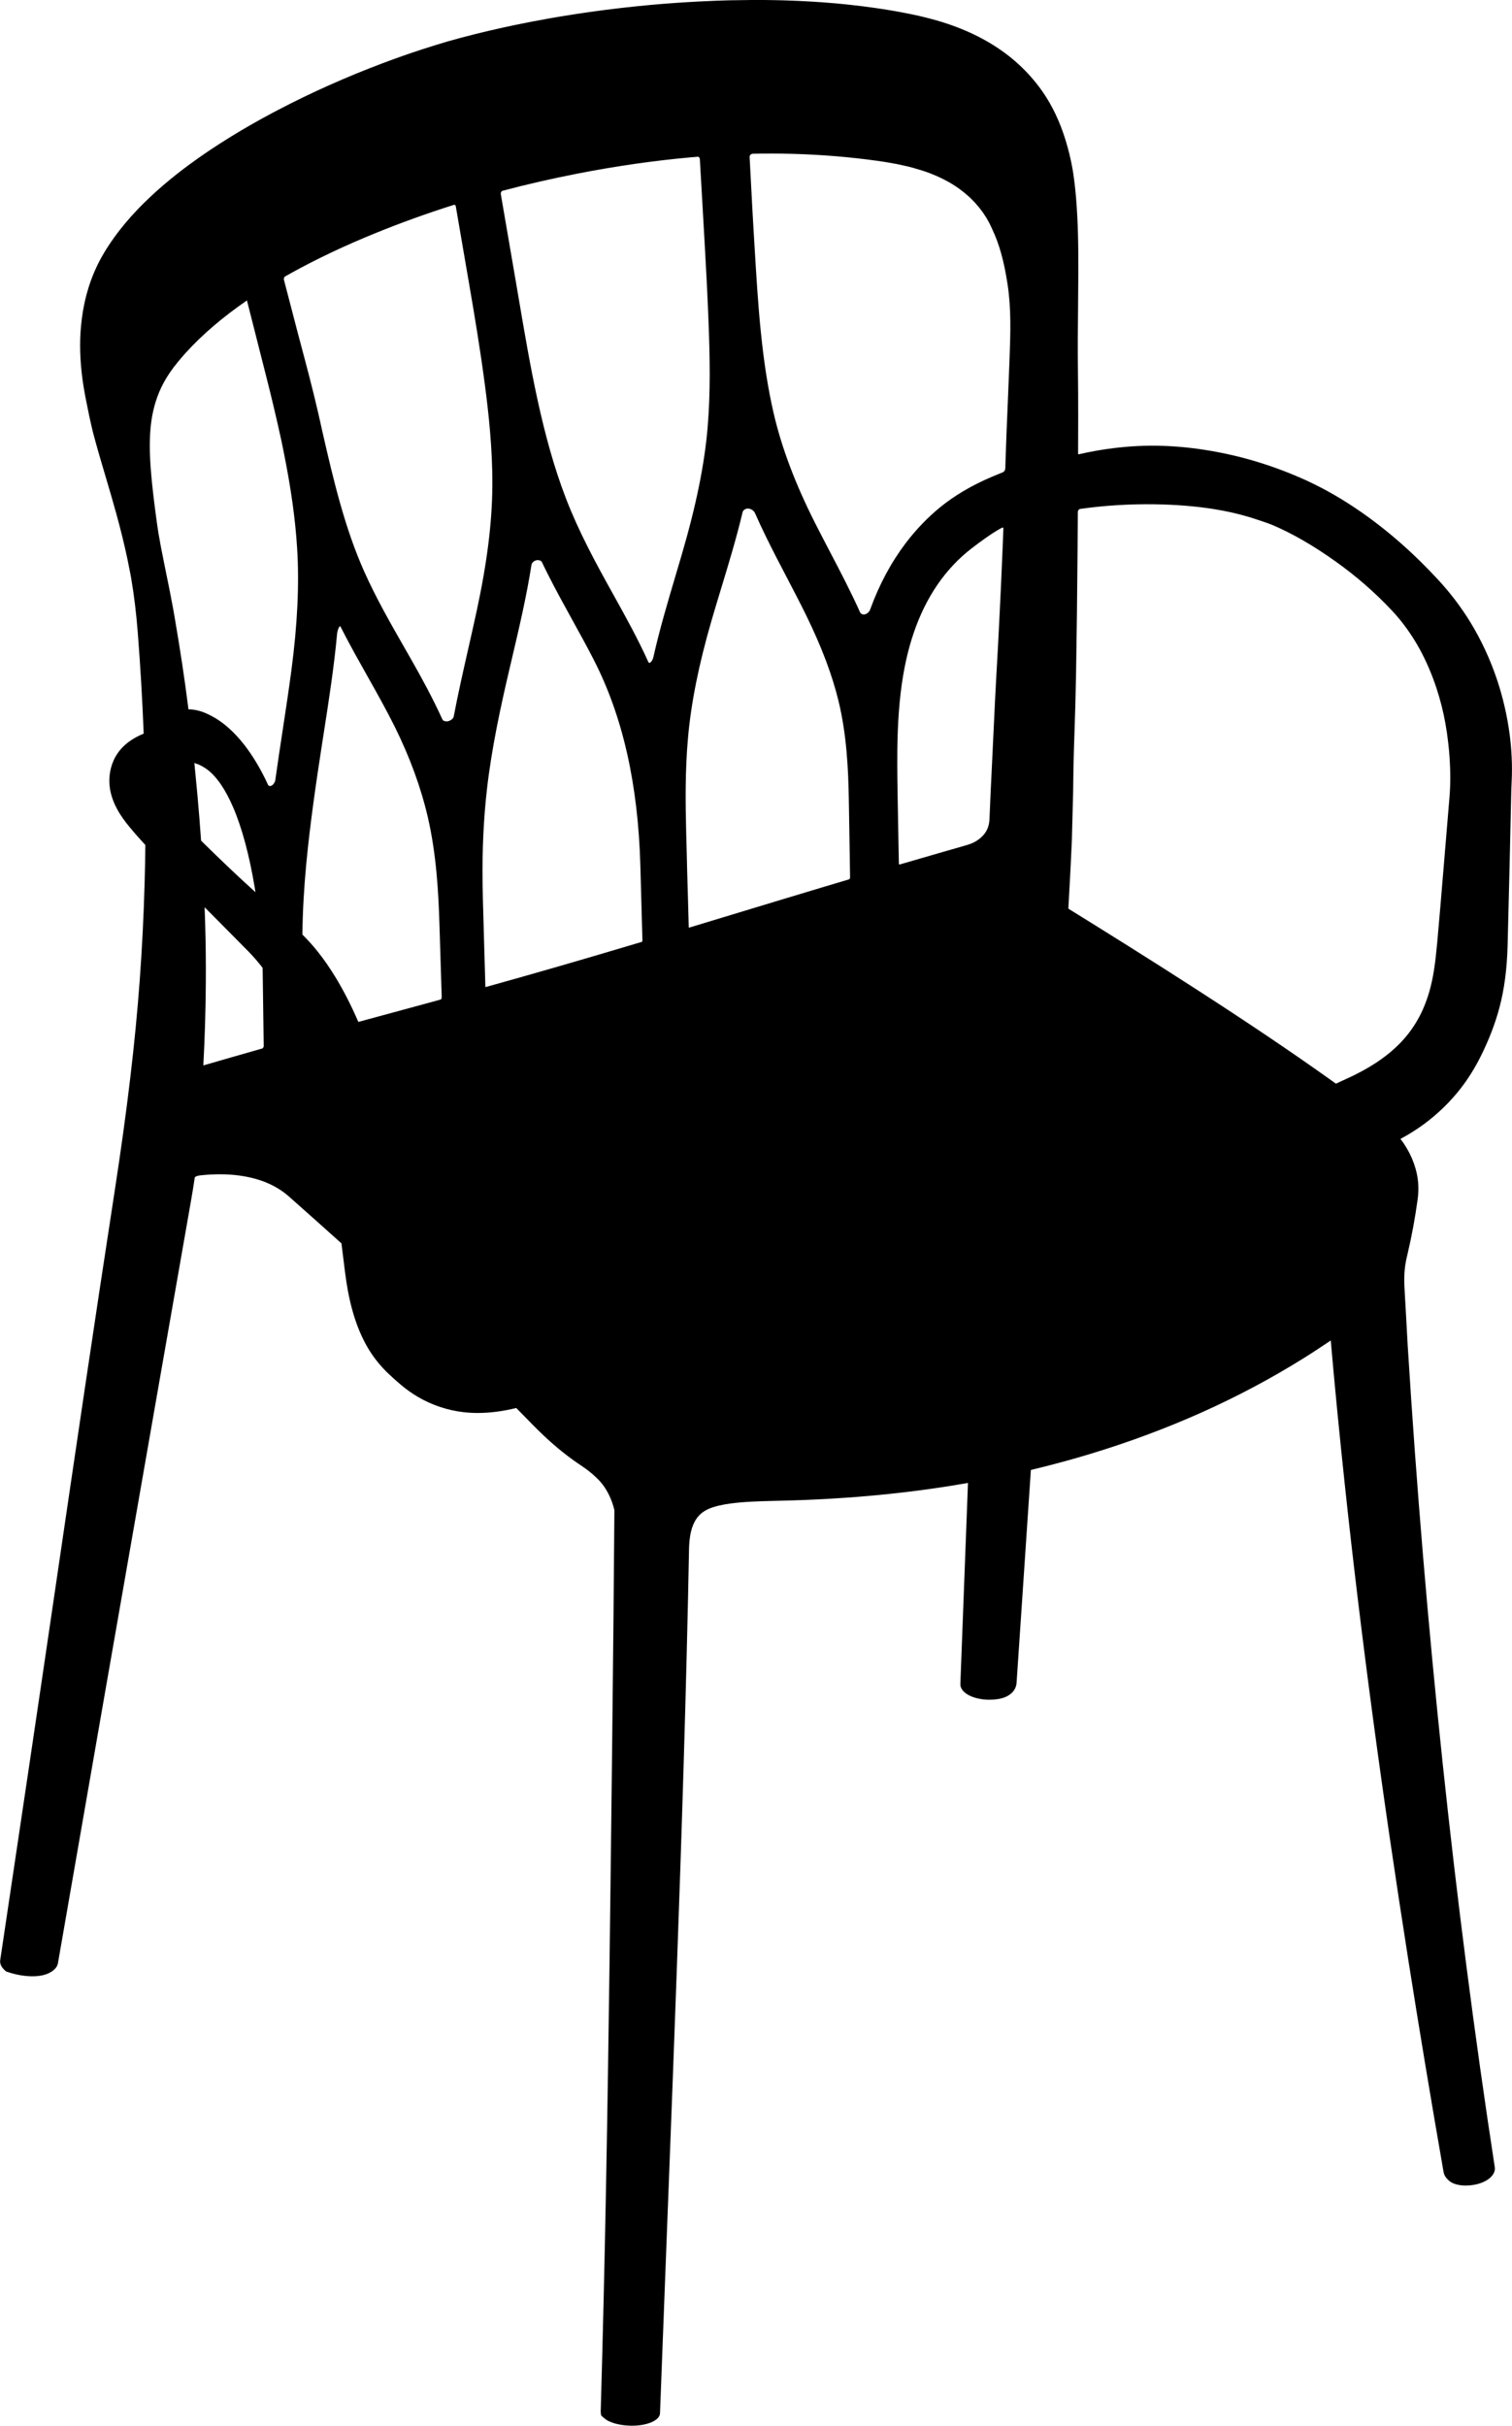 <?xml version="1.0" encoding="utf-8"?>
<!-- Generator: Adobe Illustrator 26.2.0, SVG Export Plug-In . SVG Version: 6.00 Build 0)  -->
<svg version="1.1" xmlns="http://www.w3.org/2000/svg" xmlns:xlink="http://www.w3.org/1999/xlink" x="0px" y="0px"
	 viewBox="0 0 524.92 842.18" style="enable-background:new 0 0 524.92 842.18;" xml:space="preserve">
<g id="Visibile__x28_ISO_x29_">
</g>
<g id="Visibile_sottile__x28_ISO_x29_">
</g>
<g id="_x30_">
	<path d="M524.08,254.77c-0.83-6.28-2.34-12.79-4.36-18.83c-2.34-7-5.56-13.92-9.3-20.01c-3.22-5.24-6.98-10.18-11.16-14.69
		c0,0,0,0,0,0c-1.99-2.14-4-4.22-5.98-6.18c-6.55-6.46-13.47-12.24-20.55-17.18c-6.17-4.3-12.19-7.81-18.39-10.71c0,0,0,0,0,0
		c0,0,0,0,0,0l-1.05-0.49c-0.37-0.17-0.73-0.33-1.09-0.49c-0.71-0.31-1.41-0.61-2.11-0.91c-1.54-0.65-2.95-1.22-4.32-1.75
		c-3.03-1.17-6.14-2.24-9.23-3.18c-0.51-0.15-1.02-0.31-1.54-0.46c-0.73-0.21-1.46-0.42-2.19-0.62c-1.62-0.44-3.27-0.86-4.92-1.24
		c-1.65-0.38-3.33-0.74-4.99-1.05c0,0,0,0,0,0c0,0,0,0,0,0l-1.88-0.35h0c0,0,0,0,0,0c-1.75-0.31-3.46-0.58-5.09-0.8
		c-6.48-0.89-12.89-1.25-19.06-1.06c-5.43,0.17-11.04,0.76-16.67,1.77c0,0,0,0,0,0c0,0,0,0,0,0c-1.84,0.33-3.71,0.71-5.57,1.14
		c0,0-0.01,0-0.01,0l0,0.01c-0.01,0-0.02,0-0.03,0.01c-0.01,0-0.01,0.01-0.01,0.01c-0.02-0.01-0.04-0.02-0.06-0.02l0-0.01
		l-0.04-0.01l-0.04-0.01c0,0-0.01,0-0.01,0l0,0l-0.01,0c0,0-0.01,0-0.01,0c-0.01,0-0.01-0.01-0.02-0.01
		c-0.03-0.01-0.07-0.05-0.11-0.08c0.04-7.8,0.08-18.38-0.05-28.92c0,0,0,0,0-0.01c0,0,0,0,0-0.01c-0.11-7.17-0.04-14.27,0.04-21.8
		c0.04-4.02,0.08-8.08,0.09-12.17c0.03-9.65-0.1-17.77-0.79-26c-0.28-3.32-0.63-6.28-1.06-9.05c-0.29-1.82-0.68-3.76-1.29-6.29
		c0,0,0,0,0,0c-1.62-6.66-3.94-12.64-6.91-17.77c-3.63-6.28-8.69-12-14.64-16.55c-6.23-4.77-13.71-8.54-22.21-11.22l0,0l-0.12-0.04
		c0,0,0,0,0,0c0,0,0,0,0,0l-0.02-0.01c0,0,0,0,0,0l-1.97-0.59l-2.1-0.58c-0.49-0.13-1.14-0.3-1.74-0.45c0,0,0,0,0,0l-0.85-0.21
		c0,0,0,0,0,0l-0.87-0.21h0l-0.59-0.14c-0.53-0.12-1.05-0.24-1.58-0.35h0l-0.06-0.01c0,0,0,0,0,0c0,0,0,0,0,0l-0.98-0.21
		c0,0,0,0,0,0c-0.48-0.1-0.9-0.19-1.38-0.28c-0.02,0-0.03,0-0.05,0c-0.02,0-0.03-0.02-0.05-0.02l-0.82-0.16l0,0l-1.2-0.23
		c0,0,0,0,0,0l-0.84-0.16c0,0,0,0,0,0l-0.95-0.17l0,0c0,0,0,0,0,0l-1.89-0.33l-0.9-0.15c-0.88-0.15-1.76-0.29-2.65-0.42l0,0l0,0
		l-2.31-0.34c-1.24-0.18-2.48-0.34-3.74-0.5l-0.71-0.09l0,0c-1.49-0.19-3-0.36-4.53-0.52l-1.22-0.13c-1.13-0.11-2.15-0.21-3.32-0.32
		l0,0l-0.01,0c0,0,0,0,0,0c0,0,0,0,0,0c-1.53-0.14-2.97-0.25-4.5-0.36c0,0,0,0-0.01,0c0,0,0,0-0.01,0l0,0c0,0,0,0,0,0
		c-1.02-0.07-1.98-0.14-3.01-0.2c0,0-0.01,0-0.01,0c0,0,0,0-0.01,0c-0.87-0.05-1.72-0.1-2.59-0.15c-0.87-0.05-1.73-0.09-2.59-0.13
		l-3.05-0.12c-0.58-0.02-1.17-0.04-1.76-0.06l-1.27-0.04l-2.91-0.06c0,0,0,0,0,0c0,0,0,0,0,0l0,0c-0.02,0-0.03,0.01-0.05,0.01
		c-0.02,0-0.04-0.01-0.06-0.01l0,0v0c0,0,0,0,0,0c-0.75-0.01-1.5-0.02-2.24-0.03l-0.78-0.01l0,0c0,0,0,0,0,0
		C263.74,0,262.41,0,261.06,0c0,0,0,0,0,0c-2.28,0.01-4.53,0.04-6.87,0.09c0,0,0,0,0,0l0,0l-0.57,0.01l0,0l0,0l-1.45,0.04
		c-1.26,0.03-2.39,0.07-3.75,0.12c0,0,0,0,0,0c0,0,0,0,0,0l-0.18,0.01l0,0c-1.75,0.07-3.82,0.16-5.57,0.25c-0.01,0-0.02,0-0.03,0
		c-1.23,0.06-2.46,0.13-3.68,0.21C233,1.08,227.2,1.55,221.22,2.16l0,0c0,0,0,0,0,0l-5.35,0.58l-5.31,0.64l-5.3,0.71l-5.31,0.78
		c0,0,0,0,0,0c0,0,0,0,0,0c-3.07,0.47-5.97,0.95-8.86,1.45c-4.07,0.71-8.16,1.5-12.17,2.33c-1.32,0.28-2.64,0.56-3.94,0.84
		c-6.83,1.5-13.24,3.1-19.59,4.9c0,0,0,0,0,0c0,0,0,0,0,0c-2.93,0.86-5.81,1.76-8.81,2.73c-4.6,1.5-9.09,3.08-13.71,4.82
		c-3.18,1.2-6.38,2.45-9.5,3.74c-3.04,1.25-6.04,2.54-9.17,3.93c0,0,0,0,0,0c0,0,0,0,0,0l-4.52,2.06l-4.42,2.1l-4.35,2.15l-4.29,2.2
		c0,0,0,0,0,0c0,0,0,0,0,0c-0.7,0.36-1.39,0.73-2.07,1.09c-5.05,2.69-9.72,5.36-14.26,8.15c-5.32,3.27-10.31,6.62-14.82,9.96
		c-2.92,2.16-5.69,4.35-8.23,6.51c0,0,0,0,0,0c-0.68,0.58-1.36,1.16-2.02,1.75c-2.33,2.06-4.55,4.16-6.59,6.24l0,0
		c-0.35,0.36-0.7,0.73-1.05,1.09c-3,3.16-5.59,6.26-7.92,9.49c0,0,0,0,0,0c0,0,0,0,0,0c-0.79,1.11-1.52,2.18-2.17,3.18
		c-1.09,1.68-2.08,3.37-2.94,5.01c-0.42,0.8-0.81,1.6-1.19,2.43c-0.88,1.91-1.66,3.87-2.3,5.82c0,0,0,0,0,0
		c-0.11,0.34-0.22,0.68-0.33,1.01c-0.24,0.77-0.46,1.54-0.67,2.32c0,0,0,0,0,0c-0.3,1.14-0.58,2.31-0.82,3.47v0
		c-0.34,1.65-0.62,3.28-0.83,4.97c0,0,0,0,0,0c-0.11,0.87-0.21,1.75-0.29,2.64c-0.27,2.94-0.36,5.86-0.27,8.95
		c0.09,3.05,0.34,6.12,0.78,9.41c0.11,0.82,0.23,1.64,0.36,2.46c0.37,2.32,0.81,4.66,1.35,7.17v0c0.39,2.04,0.83,4.12,1.35,6.36
		c0,0,0,0,0,0c0.16,0.71,0.34,1.44,0.51,2.17c0,0,0,0,0,0c0.12,0.49,0.18,0.74,0.23,0.89c1.38,5.19,2.9,10.33,4.38,15.3
		c1.26,4.26,2.45,8.28,3.56,12.34c1.57,5.72,2.83,10.84,3.85,15.67c0.36,1.71,0.7,3.42,1.01,5.08c0.1,0.55,0.2,1.1,0.3,1.62
		l0.07,0.41c0.97,5.7,1.69,11.71,2.22,18.38c0.92,11.76,1.62,23.6,2.06,35.22c-0.93,0.38-1.79,0.78-2.58,1.21c0,0,0,0,0,0
		c-0.33,0.18-0.6,0.33-0.86,0.49c-2.82,1.69-4.89,3.74-6.33,6.28c-1.84,3.24-2.55,7.29-1.94,11.12c0.47,2.95,1.63,5.53,2.53,7.17
		c1.34,2.46,2.87,4.43,4.19,6.04c1.78,2.16,3.48,4.08,5.57,6.36c-0.04,4.37-0.12,8.77-0.25,13.1c0,0,0,0,0,0.01c0,0,0,0,0,0.01
		c-0.32,11.45-0.89,22.82-1.7,33.81c0,0,0,0,0,0c-1.59,21.75-4.35,44.95-8.67,73.02c0,0,0,0,0,0c0,0,0,0,0,0
		c-7.06,45.73-13.89,92.26-20.5,137.25c-3.12,21.26-6.25,42.53-9.41,63.79c-3.27,22.05-6.56,44.1-9.86,66.16c0,0.01,0,0.02,0,0.02
		l0,0c-0.08,0.58,0.01,1.17,0.28,1.75c0.24,0.52,0.63,1.05,1.15,1.55l0.52,0.5c0,0,0,0,0.01,0c0.02,0.02,0.05,0.03,0.08,0.05
		c0.03,0.02,0.06,0.04,0.09,0.05c0,0,0.01,0,0.01,0l0.35,0.12c0,0,0,0,0,0c0.93,0.32,1.92,0.61,2.94,0.84
		c1.27,0.29,2.54,0.49,3.78,0.6c0.68,0.06,1.34,0.09,1.98,0.09c0.65,0,1.28-0.03,1.88-0.09c0.66-0.07,1.28-0.17,1.87-0.32
		c0.63-0.15,1.21-0.35,1.73-0.59c0.82-0.37,1.52-0.81,2.06-1.31c0.57-0.52,0.96-1.08,1.17-1.68c0.06-0.16,0.1-0.32,0.13-0.48
		c0,0,0,0,0,0c10.38-59.79,21.39-122.94,34.65-198.74c3.84-21.95,7.68-43.89,11.53-65.84c0,0,0,0,0,0c0.47-2.65,0.93-5.46,1.36-8.36
		c0.04-0.03,0.05-0.05,0.11-0.08c0.09-0.06,0.2-0.12,0.32-0.18c0.16-0.08,0.35-0.15,0.54-0.21c0.2-0.06,0.4-0.1,0.6-0.12
		c2.41-0.29,4.85-0.43,7.2-0.42c2.28,0,4.58,0.15,6.63,0.43c2.4,0.32,4.78,0.84,6.86,1.51c1.73,0.55,3.35,1.22,4.93,2.03
		c0,0,0.01,0,0.01,0c0,0,0.01,0.01,0.01,0.01c2.03,1.06,3.8,2.26,5.41,3.69c0,0,0,0,0,0l0,0c6.67,5.91,12.65,11.24,18.28,16.31
		c0.41,3.43,0.84,6.88,1.29,10.34l0,0c0,0,0,0,0,0c0.28,2.12,0.57,4.01,0.88,5.75c1.09,6.03,2.7,11.39,4.78,15.93
		c1.38,3.02,2.96,5.69,4.83,8.16c0.77,1.02,1.57,1.98,2.44,2.93c0.35,0.38,0.71,0.76,1.09,1.14c0.16,0.16,0.33,0.33,0.5,0.5
		l0.35,0.34c0,0,0,0,0,0c0,0,0,0,0,0c1.46,1.39,2.87,2.65,4.42,3.97c1.82,1.54,3.77,2.93,5.8,4.14c4.87,2.9,10.43,4.77,16.07,5.41
		c1.58,0.18,3.2,0.27,4.86,0.27c4.22,0,8.7-0.58,13.38-1.73c1.18,1.2,2.36,2.4,3.54,3.61l0,0c1.28,1.32,2.67,2.75,4.16,4.21
		c4.74,4.64,9.14,8.3,13.85,11.51c0,0,0,0,0,0l0,0l0.73,0.49c0.78,0.52,1.71,1.16,2.7,1.92c0,0,0,0,0,0c0,0,0,0,0,0
		c0.47,0.37,0.96,0.76,1.45,1.18c0.85,0.74,1.64,1.48,2.33,2.21c0.83,0.89,1.57,1.84,2.2,2.84l0,0c0,0,0,0,0,0
		c0.93,1.47,1.71,3.09,2.32,4.79c0.3,0.84,0.56,1.71,0.78,2.65l0,0.19c0,0.19,0,0.43,0,0.7l0,0c-0.16,23.32-0.4,48.14-0.74,78.11
		c-0.58,51.04-1.17,103.81-2.17,156.72c-0.49,26.05-1.11,52.01-1.83,77.18c0,0.16,0,0.31,0.02,0.47l0,0v0l0.1,0.78
		c0,0.03,0.02,0.06,0.03,0.09c0.01,0.02,0.01,0.05,0.02,0.07c0.03,0.06,0.07,0.11,0.11,0.15c0,0,0,0,0,0l1.01,0.88c0,0,0,0,0,0
		c0.49,0.43,1.14,0.82,1.94,1.17c0.74,0.32,1.59,0.6,2.53,0.81c1.4,0.33,2.96,0.52,4.5,0.56c0.19,0,0.37,0.01,0.55,0.01
		c1.24,0,2.44-0.1,3.58-0.29c1.26-0.22,2.38-0.54,3.33-0.96c0.88-0.39,1.57-0.85,2.06-1.36c0.47-0.48,0.73-1,0.79-1.53l0.01-0.13
		c0,0,0,0,0,0c0,0,0,0,0,0c0.73-19.62,1.49-39.19,2.24-58.69l0.78-20.3c1.91-49.63,3.74-98.14,5.18-145.88
		c0.82-27.33,1.44-51.92,1.88-75.18c0,0,0-0.01,0-0.01c0,0,0,0,0-0.01c0.02-1.04,0.08-2.02,0.17-2.94c0.25-2.43,0.78-4.5,1.58-6.14
		c0.86-1.77,2.07-3.14,3.6-4.08c0.82-0.51,1.73-0.93,2.77-1.28c0,0,0,0,0,0c0.59-0.2,1.27-0.4,2-0.58c0.66-0.16,1.38-0.31,2.14-0.45
		c1.24-0.22,2.63-0.42,4.14-0.57c2.25-0.24,4.63-0.4,7.71-0.51c0,0,0,0,0,0c0.51-0.02,1.04-0.04,1.61-0.06
		c0.98-0.03,1.98-0.06,2.96-0.08l3.2-0.08l1.72-0.05l1.16-0.03c0,0,0,0,0,0l0.18-0.01c0,0,0.19,0,0.19,0l0,0l4.05-0.13
		c1.45-0.05,2.75-0.11,4.04-0.17l0,0l0.57-0.03c0.01,0,0.01,0,0.02,0c3.62-0.17,7.36-0.39,11.1-0.65c5.04-0.36,10.1-0.8,15.03-1.33
		c6.84-0.72,13.38-1.58,20-2.62c0,0,0,0,0,0l0.52-0.08c2.11-0.34,4.25-0.7,6.38-1.07l-0.22,5.9c-0.8,21.29-1.61,42.59-2.42,63.88
		c-0.01,0.27,0.02,0.54,0.08,0.81c0.15,0.61,0.48,1.19,0.99,1.73c0.59,0.62,1.39,1.17,2.39,1.63c0.98,0.45,2.1,0.79,3.32,1.01
		c1.02,0.19,2.08,0.29,3.15,0.3c0.07,0,0.13,0,0.2,0c1.01,0,2-0.08,2.96-0.23c0,0,0,0,0,0c0.66-0.11,1.29-0.26,1.86-0.45
		c0.54-0.18,1.05-0.41,1.51-0.67c0.85-0.48,1.54-1.07,2.05-1.77c0.47-0.64,0.78-1.35,0.92-2.1c0.04-0.21,0.07-0.42,0.08-0.62
		c1.65-24.65,3.3-49.29,4.97-73.93c5.43-1.3,10.81-2.7,16.1-4.23c1.51-0.44,3.03-0.88,4.53-1.34c13.46-4.08,26.51-8.95,38.81-14.46
		c12.29-5.51,24.13-11.81,35.18-18.72l0.42-0.26c0,0,0,0,0,0c0,0,0,0,0,0c1.92-1.2,3.9-2.48,6.04-3.91c0,0,0,0,0,0
		c1-0.67,2.01-1.34,3.01-2.01c0.01-0.01,0.02-0.01,0.02-0.02l0.02,0.27l0,0l0,0c1.38,15.85,3.02,32.62,4.86,49.83
		c5.58,52.26,12.82,106.4,22.13,165.5c3.68,23.34,7.77,47.94,12.16,73.11c0,0,0,0,0,0c0.04,0.23,0.1,0.45,0.18,0.68
		c0.17,0.48,0.44,0.94,0.79,1.38c0.35,0.43,0.79,0.84,1.31,1.22c0,0,0,0,0,0c0,0,0,0,0,0c0,0,0,0,0,0l0,0
		c0.3,0.22,0.66,0.42,1.04,0.59c0.38,0.17,0.81,0.31,1.27,0.43c0.78,0.2,1.64,0.32,2.57,0.35c0.19,0.01,0.38,0.01,0.58,0.01
		c0.88,0,1.76-0.07,2.64-0.22c1.2-0.2,2.32-0.52,3.33-0.96c1.07-0.47,1.97-1.04,2.65-1.71c0.77-0.75,1.26-1.59,1.4-2.45
		c0.06-0.35,0.06-0.7,0.01-1.04c-3.52-22.88-6.84-46.43-9.87-70c-5.94-46.13-11-93.99-15.04-142.25c-2.02-24.09-3.8-48.5-5.29-72.56
		c0,0,0-0.01,0-0.01c0-0.01,0-0.02-0.01-0.02c0,0,0-0.01,0-0.01c-0.16-2.62-0.3-5.23-0.43-7.85c-0.12-2.28-0.24-4.58-0.38-6.88
		l-0.11-1.75c-0.09-1.49-0.18-2.97-0.24-4.45c-0.08-2.1-0.06-3.86,0.07-5.39c0.1-1.24,0.29-2.52,0.55-3.79
		c0.08-0.39,0.17-0.76,0.26-1.17l0.22-0.92c0,0,0,0,0,0c0,0,0,0,0,0c0-0.01,0-0.01,0-0.02c1.47-6.22,2.62-12.49,3.53-19.16
		c0,0,0,0,0,0c0.22-1.69,0.28-3.4,0.17-5.08c-0.31-4.78-2.06-9.66-5.04-14.1c0,0,0,0-0.01-0.01c0-0.01,0-0.01-0.01-0.02
		c-0.35-0.51-0.73-1.01-1.12-1.51c2.81-1.5,5.51-3.2,8.05-5.05c4.91-3.6,9.43-8,13.07-12.75c2.54-3.31,4.8-6.96,6.74-10.85
		c2.85-5.71,5.03-11.37,6.48-16.82c1.7-6.35,2.63-13.37,2.86-21.44c0,0,0-0.01,0-0.01c0,0,0,0,0-0.01
		c0.51-19.17,0.94-38.19,1.29-54.27c0,0,0,0,0,0c0,0,0,0,0-0.01c0.02-0.72,0.05-1.43,0.09-2.14l0.05-1.16
		C525.06,265.75,524.8,260.16,524.08,254.77z M69.81,291.83c-0.35-5.09-0.77-10.27-1.23-15.39c0,0,0,0,0,0c0,0,0,0,0,0
		c-0.33-3.63-0.7-7.53-1.1-11.57l1.59,0.57c0.72,0.33,1.45,0.73,2.18,1.21c0,0,0,0,0,0c0,0,0,0,0,0c1.88,1.22,3.81,3.25,5.58,5.88
		c1.44,2.14,2.81,4.71,4.08,7.66c3.09,7.17,5.62,16.54,7.51,27.85c0.09,0.56,0.18,1.12,0.27,1.69c-3.33-3.02-6.26-5.73-8.95-8.28
		c-3.24-3.07-6.28-6.04-9.22-8.92C70.28,292.29,70.04,292.06,69.81,291.83z M91.55,363.09c0,0.1-0.01,0.21-0.05,0.31
		c-0.03,0.09-0.07,0.19-0.13,0.28c-0.04,0.06-0.08,0.11-0.12,0.16c-0.04,0.04-0.07,0.08-0.11,0.1c-0.01,0.01-0.04,0.02-0.05,0.03
		c-4.85,1.38-9.65,2.76-14.42,4.13l-2.04,0.6c-1.34,0.39-2.66,0.78-4.04,1.16c0.5-9.27,0.79-18.75,0.86-28.21
		c0.06-7.29-0.02-14.44-0.23-21.27c0,0,0,0,0,0c0,0,0,0,0,0c0-0.01,0-0.01,0-0.02c-0.06-1.8-0.12-3.61-0.19-5.41
		c1.55,1.56,3.12,3.14,4.73,4.76c3.38,3.39,6.87,6.91,10.45,10.55c1.68,1.72,3.34,3.64,4.96,5.72c0.02,0.83,0.04,1.67,0.04,2.5l0,0
		c0,0,0,0,0,0L91.55,363.09L91.55,363.09C91.55,363.09,91.55,363.09,91.55,363.09z M101.15,232.79c-0.91,6.88-1.97,13.86-3,20.62
		c-0.87,5.73-1.78,11.66-2.58,17.47c-0.01,0.05-0.02,0.1-0.03,0.15c-0.02,0.06-0.03,0.11-0.05,0.16v0c0,0,0,0,0,0
		c-0.06,0.15-0.12,0.3-0.2,0.45c-0.1,0.19-0.22,0.37-0.35,0.53c-0.14,0.17-0.3,0.32-0.46,0.43c-0.09,0.06-0.17,0.11-0.25,0.15
		c-0.09,0.04-0.18,0.08-0.27,0.1c-0.06,0.01-0.14,0.02-0.32,0.01c-0.07-0.01-0.14-0.03-0.21-0.06c-0.12-0.05-0.23-0.14-0.33-0.26
		c-2.52-5.5-5.39-10.3-8.52-14.26c-3.13-3.96-6.59-7.1-9.99-9.09c0,0,0,0,0,0c-1.02-0.59-2.01-1.11-2.96-1.53c0,0,0,0,0,0
		c-1.53-0.67-2.98-1.1-4.47-1.3c-0.55-0.07-1.13-0.11-1.74-0.12c-0.04-0.33-0.08-0.66-0.12-0.99l0,0
		c-1.2-9.52-2.73-19.69-4.69-31.08c0,0,0-0.01,0-0.01c0,0,0-0.01,0-0.01c-0.18-1.07-0.37-2.14-0.57-3.21
		c-0.76-4.18-1.6-8.28-2.49-12.63l-0.45-2.21c-0.44-2.14-0.87-4.31-1.29-6.52c-0.26-1.37-0.51-2.77-0.74-4.17
		c0-0.02-0.02-0.04-0.03-0.07l0.01,0l-0.13-0.82v0c0,0,0,0,0,0c-0.34-2.19-0.63-4.32-0.91-6.48c-0.7-5.25-1.18-9.57-1.53-13.58
		c-0.19-2.14-0.31-4.04-0.39-5.83c-0.2-4.58-0.05-8.72,0.44-12.3c0,0,0,0,0,0c0,0,0,0,0,0c0.66-4.84,2.08-9.32,4.21-13.31
		c1.3-2.43,2.92-4.81,4.94-7.27c0,0,0,0,0,0c0,0,0,0,0,0c0.9-1.1,1.86-2.21,2.83-3.29c5.67-6.26,12.81-12.37,21.22-18.16
		c0,0.01,0.01,0.01,0.01,0.02l6.66,26.27l0,0c1.92,7.52,3.59,14.61,5.28,22.32c0,0,0,0,0,0c0.29,1.38,0.58,2.76,0.85,4.15
		c2.53,12.65,4,23.2,4.62,33.19C103.94,202.74,103.28,216.67,101.15,232.79z M153.31,346.49c-0.02,0.1-0.07,0.2-0.12,0.29
		c-0.04,0.06-0.08,0.12-0.12,0.17c-0.01,0.01-0.01,0.01-0.02,0.02l-6.15,1.68c-5.06,1.38-10.06,2.74-15.01,4.08l-7.49,2.03
		c-2.45-5.68-5.15-10.97-8.04-15.7c-1.91-3.12-3.91-6.01-5.96-8.59c-1.67-2.1-3.47-4.1-5.42-6.05c0.1-8.06,0.55-16.14,1.36-24.69
		c1.32-13.94,3.45-28.42,5.55-42l0.55-3.52c1.74-11.22,3.55-22.81,4.59-34.26v0c0,0,0,0,0,0l0-0.01l0.04-0.29c0,0,0,0,0,0
		c0,0,0,0,0,0c0.04-0.21,0.08-0.41,0.13-0.61c0.07-0.25,0.14-0.5,0.23-0.72c0.08-0.19,0.16-0.37,0.25-0.52l0,0
		c0.11-0.19,0.2-0.3,0.25-0.36c0.04-0.05,0.07-0.07,0.1-0.09c0.02,0.02,0.03,0.04,0.05,0.05c0.04,0.03,0.09,0.09,0.12,0.12
		c0,0,0,0,0,0c0,0,0,0,0,0l0.04,0.07c1.39,2.75,2.95,5.69,4.76,8.99c1.49,2.71,2.99,5.38,4.49,8.04c3.21,5.7,6.53,11.59,9.5,17.56
		c5.28,10.63,9.17,21.27,11.56,31.62c2.92,12.69,3.66,25.71,4,36.77l0,0c0,0,0,0,0,0l0.1,3.17c0.24,7.49,0.47,14.99,0.7,22.48l0,0
		C153.35,346.3,153.34,346.4,153.31,346.49z M165.45,212.28c-0.94,4.35-1.94,8.77-2.91,13.04c-1.74,7.66-3.53,15.58-5.01,23.35
		c0,0.01,0,0.02,0,0.04c0,0,0,0.01,0,0.01l-0.01,0l0.01,0c0,0.02-0.02,0.03-0.02,0.05c0,0.02,0,0.04,0,0.05l-0.02,0l-0.05,0.15
		c-0.08,0.19-0.21,0.38-0.37,0.55c-0.18,0.19-0.4,0.36-0.64,0.5c-0.18,0.1-0.37,0.19-0.56,0.26c-0.12,0.04-0.24,0.08-0.36,0.1
		c-0.08,0.02-0.15,0.03-0.22,0.04l-0.12,0.01l-0.08,0l-0.79-0.11l-0.01,0.02c-0.03-0.02-0.06-0.05-0.09-0.06
		c-0.1-0.04-0.18-0.08-0.26-0.14c-0.1-0.07-0.18-0.15-0.26-0.26c-0.01-0.01-0.02-0.02-0.03-0.03l0.01-0.01c0,0-0.08-0.1-0.08-0.11
		l0,0c-3.47-7.64-7.39-14.75-10.77-20.7c-0.83-1.47-1.68-2.94-2.52-4.41c-4.81-8.4-9.78-17.09-13.92-26.38
		c-6.53-14.69-10.44-30.76-14.52-48.73c0,0,0,0,0-0.01c-1.68-7.76-3.66-15.87-6.24-25.52c0,0,0,0,0,0c0,0,0,0,0,0
		c-1.68-6.23-3.32-12.57-4.91-18.69c-0.7-2.71-1.41-5.42-2.12-8.13c-0.03-0.13-0.05-0.26-0.03-0.39c0.01-0.11,0.04-0.23,0.08-0.34
		c0.03-0.08,0.07-0.15,0.12-0.22c0.03-0.04,0.06-0.08,0.1-0.12c0.04-0.04,0.08-0.08,0.11-0.1c0.03-0.02,0.06-0.05,0.1-0.07
		c0,0,0,0,0,0l0.01,0c0,0,0,0,0,0c0,0,0,0,0,0c0.8-0.45,1.58-0.89,2.39-1.34l0,0c8.55-4.72,18.1-9.24,28.37-13.44
		c9.02-3.69,18.4-7.08,27.89-10.07c0.07,0.02,0.14,0.04,0.21,0.08c0.03,0.02,0.06,0.05,0.1,0.07c0.06,0.05,0.11,0.12,0.14,0.19
		c0.03,0.05,0.05,0.11,0.06,0.16c0,0,0,0,0,0.01L162.94,99l0,0v0c1.76,10.2,3.77,22.25,5.36,34.31c1.27,9.63,2.71,22.33,2.63,35.22
		C170.85,181.42,169.11,195.33,165.45,212.28z M223.01,326.63c-0.02,0.1-0.05,0.19-0.09,0.28c-0.01,0.01-0.02,0.03-0.03,0.04
		c-11.4,3.41-20.82,6.18-29.62,8.72c-7.76,2.24-15.87,4.54-24.74,7.01c0-0.03-0.02-0.06-0.02-0.09l0,0
		c-0.15-4.96-0.29-9.91-0.43-14.86c-0.1-3.46-0.19-6.93-0.29-10.39c0,0,0-0.01,0-0.01c0-0.01,0-0.01,0-0.02
		c-0.1-3.24-0.2-7.01-0.25-10.72c-0.15-11.69,0.35-22.34,1.51-32.56c1.63-14.35,4.81-28.91,7.7-41.25l0.9-3.84
		c2.54-10.78,5.16-21.93,6.89-33.03c0-0.01,0-0.01,0-0.02c0.01-0.02,0.02-0.05,0.03-0.07c0.01-0.04,0.03-0.07,0.05-0.11c0,0,0,0,0,0
		c0.04-0.08,0.08-0.15,0.12-0.21c0.13-0.19,0.29-0.37,0.48-0.52c0.17-0.14,0.37-0.26,0.57-0.35c0.15-0.07,0.31-0.12,0.47-0.15
		c0.12-0.03,0.25-0.04,0.36-0.04c0,0,0,0,0,0l0,0c0.34-0.01,0.68,0.06,0.97,0.19c0.01,0,0.01,0,0.02,0c0.01,0,0.01,0.01,0.02,0.01
		c0.15,0.07,0.27,0.17,0.37,0.28l0,0c0.02,0.03,0.05,0.06,0.09,0.13c0,0,0,0,0,0c0,0,0,0,0,0c0.79,1.64,1.58,3.26,2.39,4.85
		c2.64,5.21,5.46,10.33,8.19,15.28c2.49,4.51,5.07,9.18,7.44,13.81c10.11,19.72,15.41,43.16,16.21,71.66v0v0v0c0,0,0,0,0,0
		l0.71,25.79C223.02,326.51,223.01,326.57,223.01,326.63z M236.71,192.46c-0.71,2.43-1.43,4.86-2.15,7.28
		c-2.76,9.29-5.61,18.9-7.74,28.44c0,0,0,0,0,0.01c0,0.02-0.01,0.04-0.02,0.06c0,0,0,0,0,0c-0.01,0.06-0.03,0.12-0.05,0.18
		c-0.02,0.05-0.03,0.1-0.05,0.15c0,0,0,0.01,0,0.01c0,0,0,0.01,0,0.01c0,0,0,0,0,0c0,0,0,0,0,0c-0.07,0.18-0.15,0.36-0.24,0.53
		c-0.09,0.17-0.2,0.34-0.31,0.48c-0.14,0.17-0.26,0.29-0.34,0.35c-0.07,0.06-0.14,0.1-0.19,0.13c-0.05,0.03-0.11,0.06-0.16,0.06
		c-0.01,0-0.02-0.01-0.04-0.01c-0.03-0.01-0.07-0.04-0.11-0.07c-0.04-0.03-0.11-0.1-0.19-0.22c0,0,0,0,0,0c0,0,0,0,0,0
		c-0.03-0.05-0.06-0.11-0.09-0.16v0c-3.52-7.76-7.49-15.01-11.95-23.01c-6.46-11.59-12.16-22.12-16.63-33.73
		c-8.25-21.44-12.42-46.04-16.45-69.83c-0.47-2.8-0.95-5.59-1.43-8.37l-4.7-27.34c0-0.01-0.01-0.02-0.01-0.03c0-0.01,0-0.02,0-0.03
		c-0.01-0.12-0.01-0.25,0.02-0.37c0.02-0.11,0.06-0.21,0.1-0.3c0.04-0.07,0.08-0.14,0.13-0.2c0.05-0.06,0.12-0.12,0.18-0.16
		c0.07-0.05,0.15-0.09,0.24-0.11c0,0,0,0,0,0s0,0,0,0c8.46-2.24,17.27-4.25,26.21-5.99c13.37-2.6,26.63-4.5,39.4-5.63c0,0,0,0,0,0
		c0,0,0,0,0,0c0.73-0.06,1.46-0.13,2.19-0.18c0.04,0.01,0.08,0.02,0.12,0.03c0.04,0.01,0.08,0.03,0.12,0.05
		c0.03,0.02,0.06,0.04,0.09,0.06c0.07,0.06,0.13,0.14,0.18,0.23c0.04,0.07,0.07,0.15,0.09,0.22c0.02,0.06,0.03,0.13,0.03,0.19
		c0,0,0,0,0,0l0.56,9.69c0.36,6.19,0.71,12.37,1.06,18.56c0,0,0,0,0,0c0.47,8.29,1.01,18.06,1.38,27.7
		c0.54,13.71,0.69,25.23-0.27,36.94C244.61,161.07,241.76,175.18,236.71,192.46z M295.06,304.82c-0.02,0.1-0.06,0.19-0.11,0.28
		c-0.03,0.05-0.08,0.1-0.12,0.15c-2.65,0.79-5.31,1.58-7.96,2.37c-10.19,3.05-20.32,6.13-30.36,9.17
		c-5.81,1.76-11.6,3.52-17.34,5.26c-0.03-0.07-0.05-0.14-0.06-0.21c0,0,0,0,0,0l-0.24-8.85c-0.05-1.7-0.1-3.41-0.15-5.12
		c-0.11-3.74-0.22-7.47-0.29-11.17c0,0,0,0,0,0c0,0,0,0,0,0c-0.07-2.59-0.15-5.18-0.21-7.78c-0.24-9.79-0.41-21.21,0.64-32.89
		c1.09-12.19,3.76-25.44,8.14-40.53c1.1-3.8,2.27-7.66,3.41-11.39c2.6-8.58,5.3-17.45,7.4-26.32c0-0.01,0-0.01,0-0.02l0,0
		c0-0.01,0.01-0.01,0.01-0.02l0,0c0,0,0,0,0,0c0.01-0.03,0.01-0.08,0.01-0.11c0,0,0,0,0.01-0.01l0.03,0l0.03-0.07l0,0c0,0,0,0,0,0
		c0.06-0.13,0.14-0.24,0.23-0.35c0.12-0.14,0.26-0.26,0.42-0.36c0.17-0.1,0.36-0.19,0.56-0.24c0.22-0.06,0.46-0.08,0.7-0.06
		c0.11,0.01,0.22,0.03,0.33,0.05c0.16,0.03,0.32,0.08,0.47,0.14c0,0,0,0,0,0c0.27,0.11,0.52,0.25,0.75,0.44
		c0.25,0.2,0.47,0.46,0.64,0.73c0,0,0,0,0,0c0,0,0,0,0,0c0.05,0.09,0.1,0.17,0.13,0.25c0,0,0,0,0,0c1.18,2.69,2.47,5.45,3.95,8.47
		c2.25,4.59,4.64,9.18,6.96,13.61c2.33,4.46,4.74,9.07,6.97,13.63c5.29,10.86,8.93,20.52,11.11,29.53
		c2.82,11.64,3.38,23.62,3.56,33.81c0,0.01,0,0.01,0,0.01l0.04,2.34c0,0,0,0,0,0l0,0c0.1,5.49,0.19,11,0.27,16.51l0.13,8.51
		C295.09,304.67,295.08,304.75,295.06,304.82z M348.17,188.19C348.17,188.19,348.17,188.19,348.17,188.19c0,0.01,0,0.02,0,0.02
		l-0.06,1.31c0,0,0,0,0,0c0,0,0,0,0,0c-0.35,8.88-0.8,18.45-1.35,29.25c0,0,0,0,0,0c0,0,0,0,0,0.01c-0.2,4.09-0.43,8.15-0.66,12.2
		l-0.14,2.44l0,0c-0.34,6.06-0.66,12.47-1.04,20.78c-0.18,3.85-0.36,7.68-0.55,11.49c-0.3,6.11-0.6,12.42-0.85,18.54l0,0
		c0,0,0,0,0,0c-0.02,0.5-0.06,0.94-0.12,1.36c-0.1,0.68-0.28,1.34-0.52,1.94c-0.23,0.57-0.52,1.1-0.86,1.59c0,0,0,0,0,0
		c-0.23,0.33-0.49,0.65-0.78,0.96c-0.54,0.58-1.18,1.13-1.86,1.59c-0.79,0.54-1.7,1-2.64,1.34c-0.34,0.12-0.7,0.23-1.07,0.34l0,0h0
		c-1.79,0.54-3.62,1.06-5.46,1.58l-2.61,0.75c-5.13,1.48-10.26,2.96-15.37,4.46c-0.04-0.05-0.08-0.1-0.11-0.15
		c-0.04-0.07-0.06-0.16-0.06-0.24c0,0,0,0,0,0c-0.05-2.98-0.11-5.96-0.17-8.94c-0.1-5.11-0.19-10.22-0.27-15.3c0,0,0,0,0,0
		c0,0,0,0,0,0c-0.07-3.86-0.1-6.85-0.11-9.69c-0.03-7.03,0.09-16.29,1.21-25.58c0.93-7.67,2.4-14.42,4.52-20.61
		c2.08-6.11,4.81-11.66,8.11-16.5c3.42-5.02,7.5-9.35,12.12-12.88l0,0c0,0,0,0,0,0c1.62-1.24,2.99-2.26,4.32-3.2
		c1.74-1.23,3.81-2.66,6.04-3.85c0.02,0,0.04,0,0.06-0.01l0.08-0.01l0.07,0l0.27,0.04l0.04-0.08
		C348.29,184.82,348.23,186.51,348.17,188.19z M350.5,124.08l-0.06,1.65l0,0c0,0,0,0,0,0l-0.04,1.02c0,0,0,0,0,0l0,0
		c-0.17,4.64-0.37,9.27-0.56,13.88c-0.25,5.8-0.51,11.79-0.69,17.64c0,0,0,0,0,0c0,0,0,0,0,0l-0.14,4.31v0
		c0,0.1-0.02,0.22-0.05,0.34c-0.03,0.1-0.06,0.2-0.11,0.29c-0.06,0.14-0.14,0.26-0.22,0.37c-0.06,0.08-0.13,0.15-0.2,0.21
		c-0.07,0.06-0.15,0.11-0.23,0.14c-0.01,0.01-0.02,0.02-0.03,0.02c-0.01,0-0.03,0-0.04,0.01c-1.31,0.53-2.61,1.06-3.89,1.61
		c-6.9,2.93-12.94,6.5-17.94,10.6c0,0,0,0,0,0c-4.33,3.55-8.32,7.71-11.86,12.37c-5.05,6.66-9.18,14.35-12.27,22.85c0,0,0,0,0,0
		l-0.05,0.13c-0.02,0.06-0.04,0.12-0.1,0.27l0.01,0.01c-0.01,0.01-0.02,0.02-0.03,0.04l0,0c0,0,0,0,0,0.01c0,0,0,0-0.01,0.01
		c-0.06,0.11-0.12,0.21-0.19,0.31c-0.13,0.18-0.27,0.35-0.43,0.49c-0.15,0.14-0.33,0.27-0.5,0.37c-0.16,0.09-0.34,0.17-0.51,0.22
		c-0.12,0.04-0.25,0.06-0.36,0.07c-0.08,0.01-0.16,0.01-0.31-0.01c-0.04,0-0.08-0.01-0.12-0.02c-0.18-0.04-0.35-0.1-0.5-0.2
		c-0.15-0.1-0.29-0.23-0.41-0.38l0,0c0-0.01-0.04-0.09-0.04-0.1l-0.01,0c0-0.01,0-0.02-0.01-0.03l0,0c0,0,0,0-0.01-0.01
		c0,0,0-0.01,0-0.01c-3.15-7.04-6.82-14.05-10.37-20.84c-1.75-3.36-3.57-6.83-5.31-10.27c-6.84-13.56-11.51-25.94-14.28-37.82
		c-4.3-18.47-5.49-38.34-6.64-57.56l-0.24-3.96l0,0l0,0c-0.39-6.35-0.73-12.79-1.05-19.02c-0.15-2.84-0.29-5.67-0.45-8.51
		c0-0.01-0.01-0.03-0.01-0.04c0-0.02,0.01-0.04,0.01-0.06c0-0.12,0.01-0.23,0.04-0.33c0.03-0.1,0.07-0.19,0.13-0.28
		c0.06-0.1,0.15-0.19,0.25-0.26c0.09-0.07,0.21-0.13,0.33-0.17c0.07-0.02,0.14-0.04,0.22-0.05l0.2-0.02c0,0,0,0,0,0c0,0,0,0,0,0
		c4.56-0.1,9.15-0.08,13.63,0.04c9.97,0.26,19.94,1.08,29.61,2.43c0,0,0,0,0,0c1,0.14,2,0.29,3,0.45l3.74,0.67l3.64,0.8l1.76,0.45
		l3.41,1.01l1.64,0.56l1.59,0.6l1.54,0.64l1.5,0.68l1.45,0.72l1.39,0.75l1.34,0.79l1.29,0.83l1.24,0.87l1.86,1.44l1.73,1.53
		l1.6,1.63L339.9,72l1.36,1.8l1.22,1.88l1.08,1.93l0.92,1.97c0,0,0,0,0,0c0,0,0,0.01,0,0.01c2.45,5.15,4.08,11.03,5.31,19.06
		c0,0,0,0,0,0s0,0,0,0C351.1,107.21,350.8,115.79,350.5,124.08z M503.23,276.57l-3.19,38.28l-1.11,12.65c0,0,0,0,0,0
		c-0.16,1.69-0.33,3.35-0.52,5.01c-0.05,0.45-0.11,0.9-0.16,1.35c-0.17,1.3-0.34,2.48-0.53,3.62c-0.08,0.46-0.16,0.91-0.24,1.37
		c-0.46,2.44-1.01,4.66-1.69,6.79c-0.13,0.42-0.27,0.84-0.42,1.25c-0.42,1.2-0.88,2.38-1.39,3.52c-0.72,1.63-1.55,3.21-2.46,4.69
		c-0.93,1.53-1.98,3.01-3.11,4.4c-1.21,1.48-2.57,2.92-4.03,4.27c-0.79,0.73-1.63,1.45-2.5,2.15c-0.84,0.67-1.73,1.34-2.64,1.98
		c-0.52,0.37-1.05,0.73-1.58,1.08c-1.42,0.93-2.95,1.84-4.55,2.72l0,0l-3.26,1.69l-6.06,2.81c-0.84-0.6-1.68-1.21-2.52-1.81
		c-13.54-9.63-28.41-19.64-46.78-31.49c0,0,0,0,0,0l0,0c-15.55-10.03-30.89-19.6-43.59-27.46l0.3-5.59l0.04-0.64l0,0c0,0,0,0,0,0
		l0.42-7.78c0,0,0-0.01,0-0.01c0-0.01,0-0.01,0-0.02c0,0,0,0,0,0l0.46-9.71c0,0,0,0,0,0l0.44-16.89c0,0,0,0,0,0l0,0
		c0.08-7.8,0.23-14.21,0.46-20.18c0,0,0-0.01,0-0.01c0,0,0,0,0-0.01c0.23-6.33,0.42-13.45,0.56-21.16l0,0c0,0,0,0,0,0
		c0.23-13.07,0.4-27.14,0.52-42.99c0,0,0-0.01,0-0.01c0,0,0-0.01,0-0.01c0.03-4.2,0.06-8.41,0.09-12.65c0-0.11,0.02-0.22,0.04-0.33
		c0.03-0.1,0.07-0.2,0.12-0.29c0.06-0.1,0.13-0.19,0.2-0.26c0.07-0.07,0.16-0.12,0.25-0.16c0.09-0.04,0.19-0.07,0.3-0.08l0,0l0,0
		c8.26-1.17,16.87-1.71,25.54-1.6c7.48,0.1,14.46,0.66,20.78,1.67c0.02,0,0.03,0,0.05,0c0.01,0,0.01,0.01,0.02,0.01
		c2.42,0.4,4.46,0.79,6.42,1.24c0,0,0,0,0,0c1.36,0.32,2.72,0.66,4.02,1.02c1.8,0.49,3.51,1.02,5.21,1.61l1.18,0.4
		c1.19,0.4,2.42,0.82,3.33,1.2c0,0,0,0,0,0c0,0,0,0,0,0c6.96,2.95,14.38,7.23,22.06,12.72c7.25,5.18,13.61,10.72,19.45,16.95
		c0,0,0,0,0.01,0c0,0,0,0.01,0.01,0.01c0.78,0.84,1.56,1.71,2.31,2.6c2.71,3.23,5.26,6.98,7.37,10.83
		c2.26,4.13,4.29,8.85,5.87,13.66c0,0,0,0,0,0c0,0,0,0,0,0.01c1.3,3.95,2.31,7.95,3.02,11.87c0.42,2.3,0.77,4.69,1.04,7.1
		c0.1,0.87,0.19,1.74,0.27,2.62C503.57,266.36,503.63,271.74,503.23,276.57z"/>
</g>
</svg>
